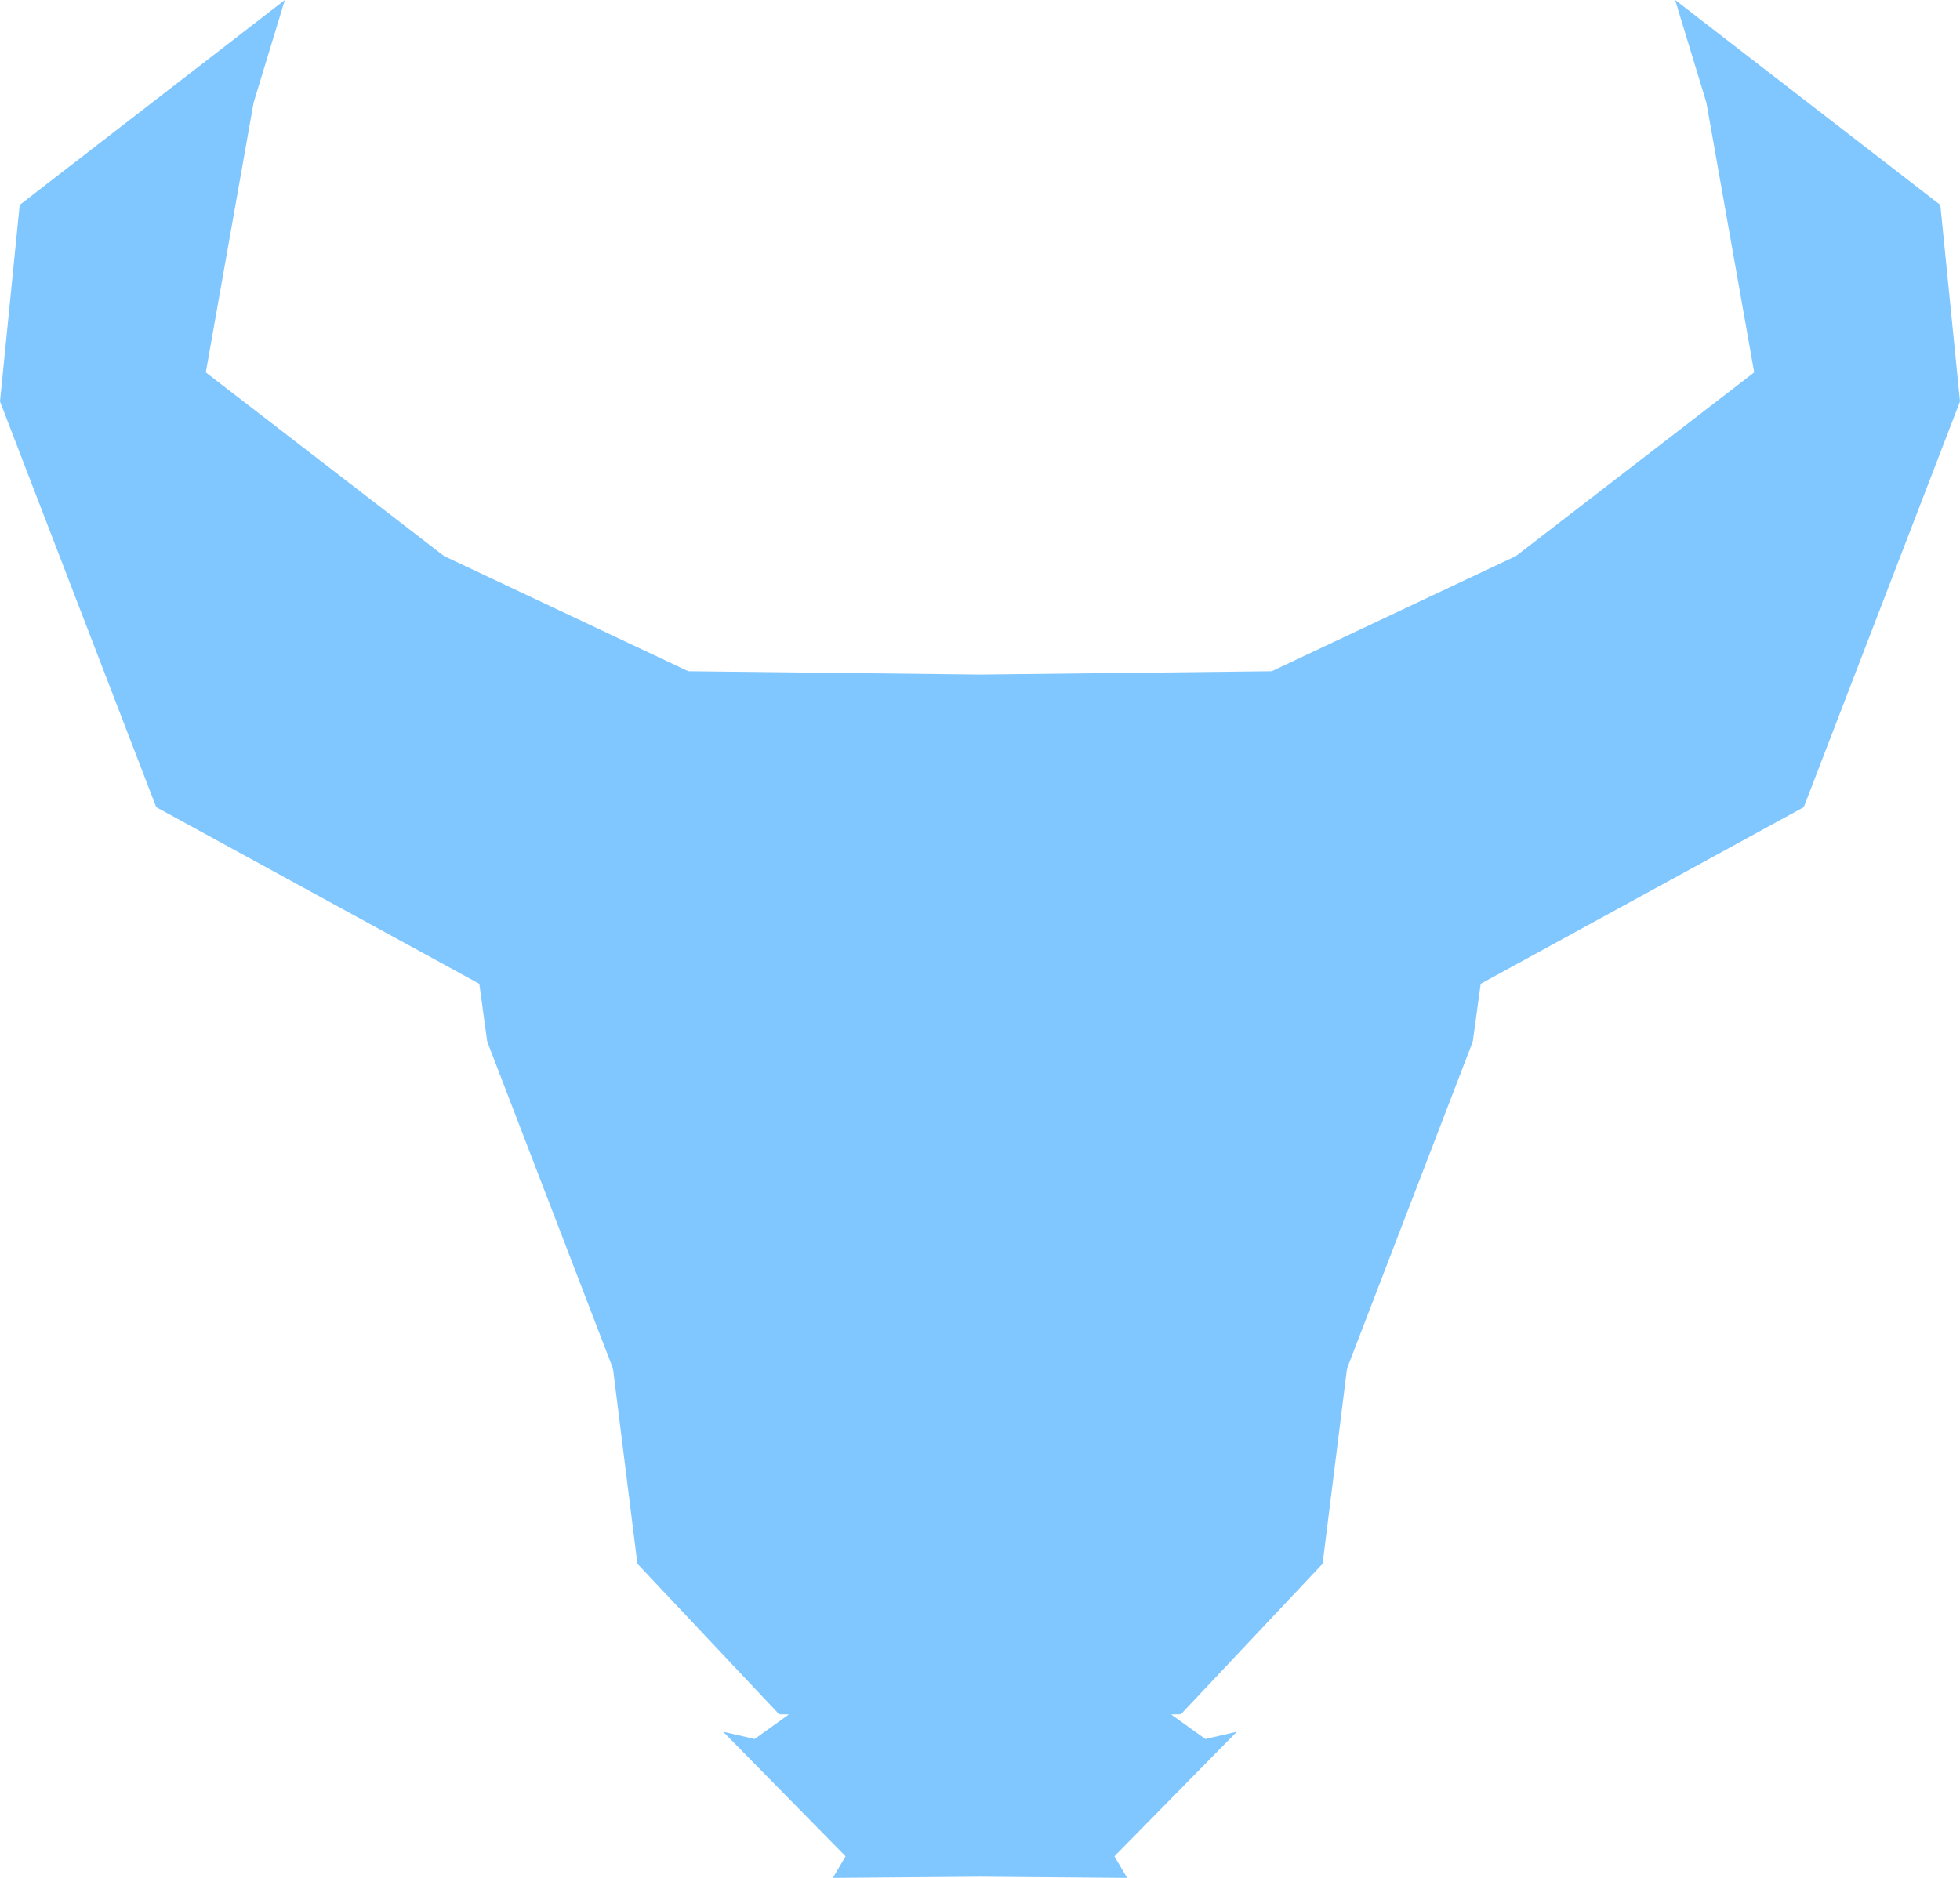 <?xml version="1.0" encoding="UTF-8"?> <svg xmlns="http://www.w3.org/2000/svg" width="24" height="23" viewBox="0 0 24 23" fill="none"> <path d="M16.195 19.153L16.494 16.762L18.034 12.757L18.131 12.049L22.087 9.886L24 4.917L23.759 2.51L20.512 0L20.895 1.259L21.48 4.561L18.563 6.81L15.572 8.221L12 8.262L8.428 8.221L5.437 6.81L2.52 4.561L3.105 1.259L3.488 0L0.241 2.51L0 4.917L1.913 9.886L5.869 12.049L5.966 12.757L7.506 16.762L7.805 19.153L9.54 20.996L9.66 20.998L9.241 21.299L8.855 21.21L10.354 22.735L10.198 23L12 22.985L13.802 23L13.646 22.735L15.145 21.21L14.759 21.299L14.34 20.998L14.46 20.996" fill="#80C6FF"></path> </svg> 